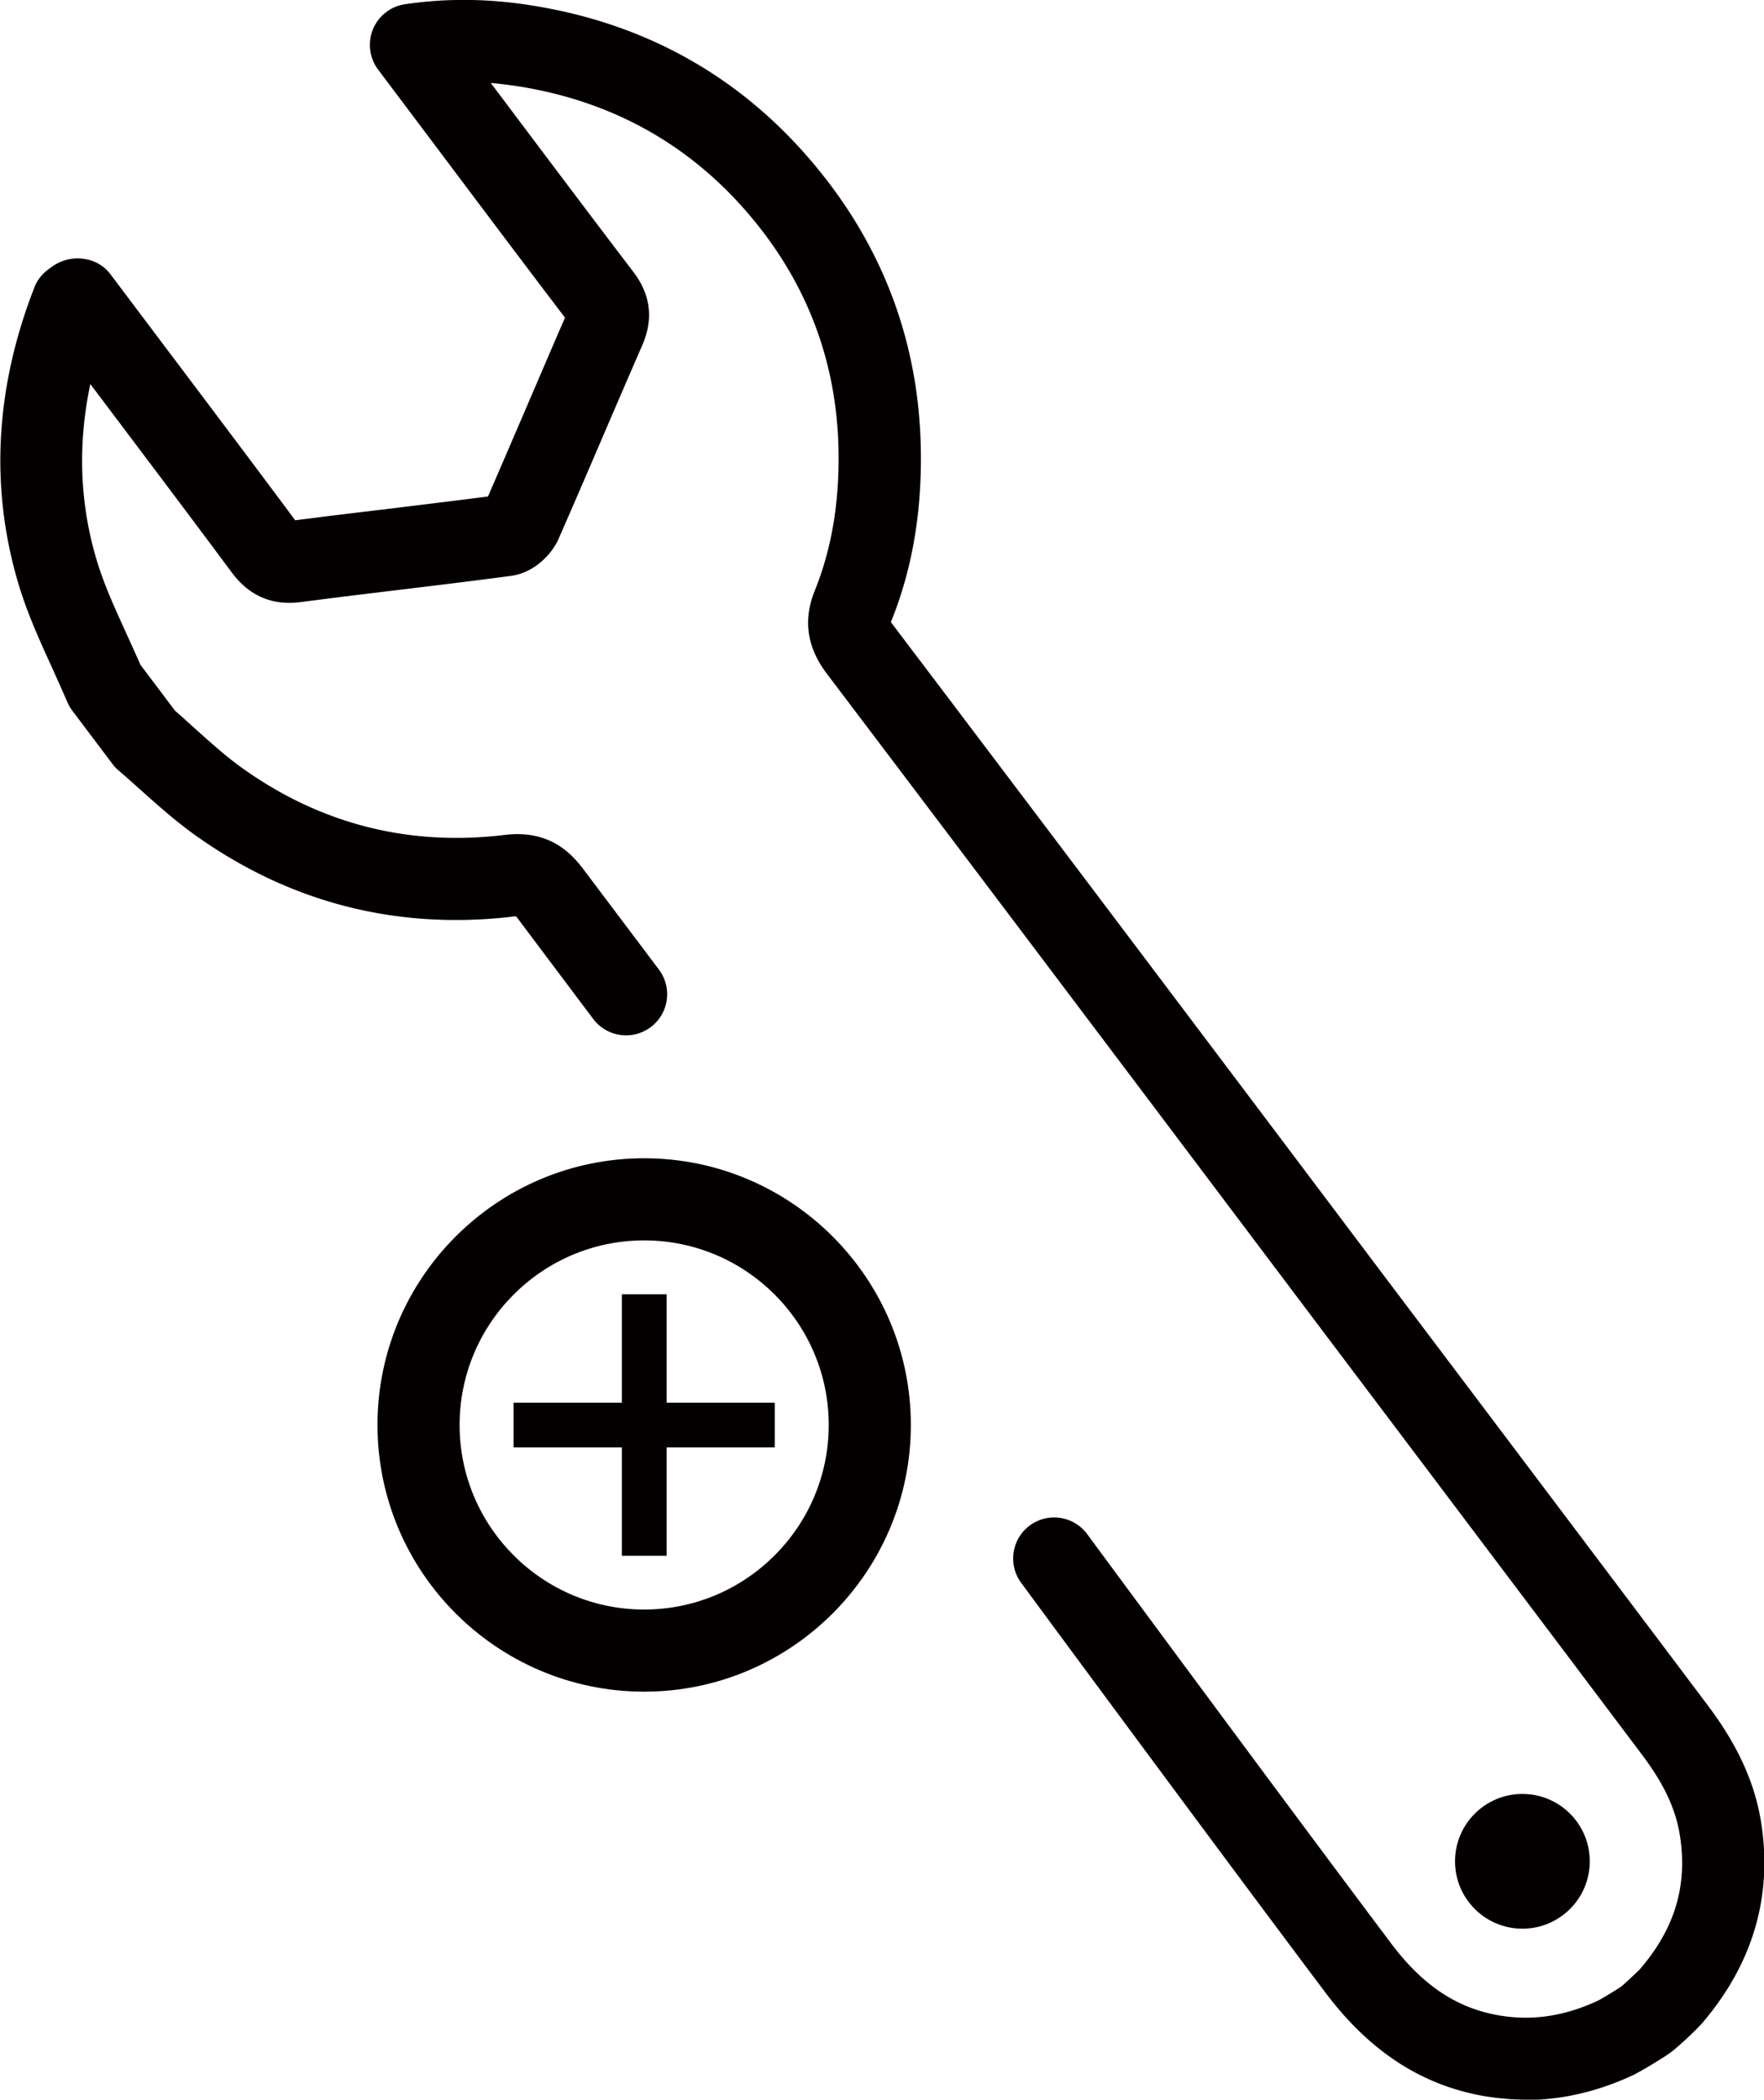 <svg id="_レイヤー_2" data-name="レイヤー_2" xmlns="http://www.w3.org/2000/svg" viewBox="0 0 107.62 128.09"><defs><style>.cls-1{fill:#040000}</style></defs><g id="_レイヤー_1-2" data-name="レイヤー_1"><path class="cls-1" d="M93.06 128.09c-.84 0-1.69-.08-2.53-.22-3.81-.67-6.97-2.73-9.65-6.29-6.27-8.33-18.46-24.85-18.58-25.02-.82-1.11-.58-2.68.53-3.5 1.11-.82 2.68-.58 3.5.53.12.17 12.3 16.67 18.55 24.98 1.91 2.54 3.98 3.92 6.52 4.37 2.05.36 4.03.07 6.09-.89.22-.11 1.2-.7 1.43-.87.2-.16.96-.87 1.14-1.06 2.1-2.45 2.88-5.01 2.45-8.01-.24-1.68-.96-3.24-2.33-5.06-6.53-8.68-13.07-17.35-19.61-26.02l-4.91-6.52c-8.39-11.14-16.78-22.27-25.2-33.39-1.23-1.62-1.48-3.29-.75-5.09 1.06-2.64 1.53-5.53 1.44-8.84-.14-4.86-1.7-9.27-4.65-13.11-3.7-4.81-8.61-7.76-14.61-8.77-.67-.11-1.32-.19-1.95-.25l.52.69c2.72 3.62 5.44 7.24 8.19 10.85 1.05 1.38 1.23 2.88.53 4.47-.81 1.86-1.61 3.72-2.41 5.58-.89 2.08-1.79 4.17-2.7 6.24-.42.95-1.5 2.05-2.88 2.24-2.4.32-4.81.61-7.21.9-1.9.23-3.8.46-5.7.71-1.69.2-3.07-.39-4.12-1.79-2.69-3.62-5.41-7.22-8.12-10.82l-.53-.7c-.78 3.7-.65 7.32.41 10.81.44 1.46 1.1 2.89 1.79 4.41.29.64.58 1.27.86 1.91l2.11 2.8c.42.36.82.73 1.23 1.1.99.89 1.93 1.73 2.93 2.44 4.77 3.39 10.16 4.75 16 4.03 2.61-.3 3.94 1.03 4.73 2.07l4.63 6.15a2.506 2.506 0 11-4.01 3.01l-4.62-6.15s-.06-.08-.09-.11h-.03c-7.13.87-13.69-.79-19.5-4.92-1.22-.87-2.32-1.85-3.37-2.79-.45-.4-.9-.81-1.36-1.2-.14-.12-.26-.25-.37-.4L4.4 43.34c-.12-.16-.22-.34-.3-.53-.3-.69-.61-1.38-.92-2.07-.73-1.6-1.49-3.26-2.03-5.04-1.77-5.87-1.46-11.97.93-18.12.27-.76.85-1.14 1.07-1.29 1.1-.83 2.75-.67 3.58.43l3.32 4.41c2.66 3.53 5.32 7.06 7.96 10.61 1.8-.23 3.59-.45 5.38-.66 2.13-.26 4.25-.52 6.38-.79.81-1.86 1.61-3.73 2.41-5.59.76-1.77 1.52-3.55 2.29-5.32-2.7-3.55-5.35-7.08-8-10.61l-3.4-4.52c-.53-.71-.65-1.64-.32-2.46.34-.82 1.08-1.4 1.95-1.53 2.63-.39 5.26-.35 8.03.12 7.28 1.22 13.25 4.81 17.75 10.66 3.6 4.69 5.52 10.08 5.69 16.02.11 4.01-.48 7.56-1.8 10.85 0 .02-.02.03-.02.03.02.04.06.09.12.17 8.42 11.12 16.82 22.26 25.21 33.4l4.91 6.52c6.54 8.67 13.08 17.34 19.61 26.02 1.87 2.49 2.92 4.83 3.28 7.36.63 4.41-.59 8.45-3.63 12.01-.33.39-1.47 1.45-1.91 1.78-.49.36-1.88 1.19-2.32 1.4-2.15 1-4.34 1.51-6.54 1.51zM6.75 19.34s-.03.07-.04.1c.01-.03.03-.07.04-.1z"/><path class="cls-1" d="M39.3 103.2c-8.97 0-16.27-7.3-16.27-16.27s7.3-16.27 16.27-16.27 16.27 7.3 16.27 16.27-7.3 16.27-16.27 16.27zm0-27.53c-6.21 0-11.26 5.05-11.26 11.26s5.05 11.26 11.26 11.26 11.26-5.05 11.26-11.26-5.05-11.26-11.26-11.26z"/><path class="cls-1" d="M47.27 88.3h-6.6v6.61h-2.73V88.3h-6.61v-2.73h6.61v-6.61h2.73v6.61h6.6v2.73z"/><circle class="cls-1" cx="92.88" cy="113.55" r="4.11"/></g></svg>